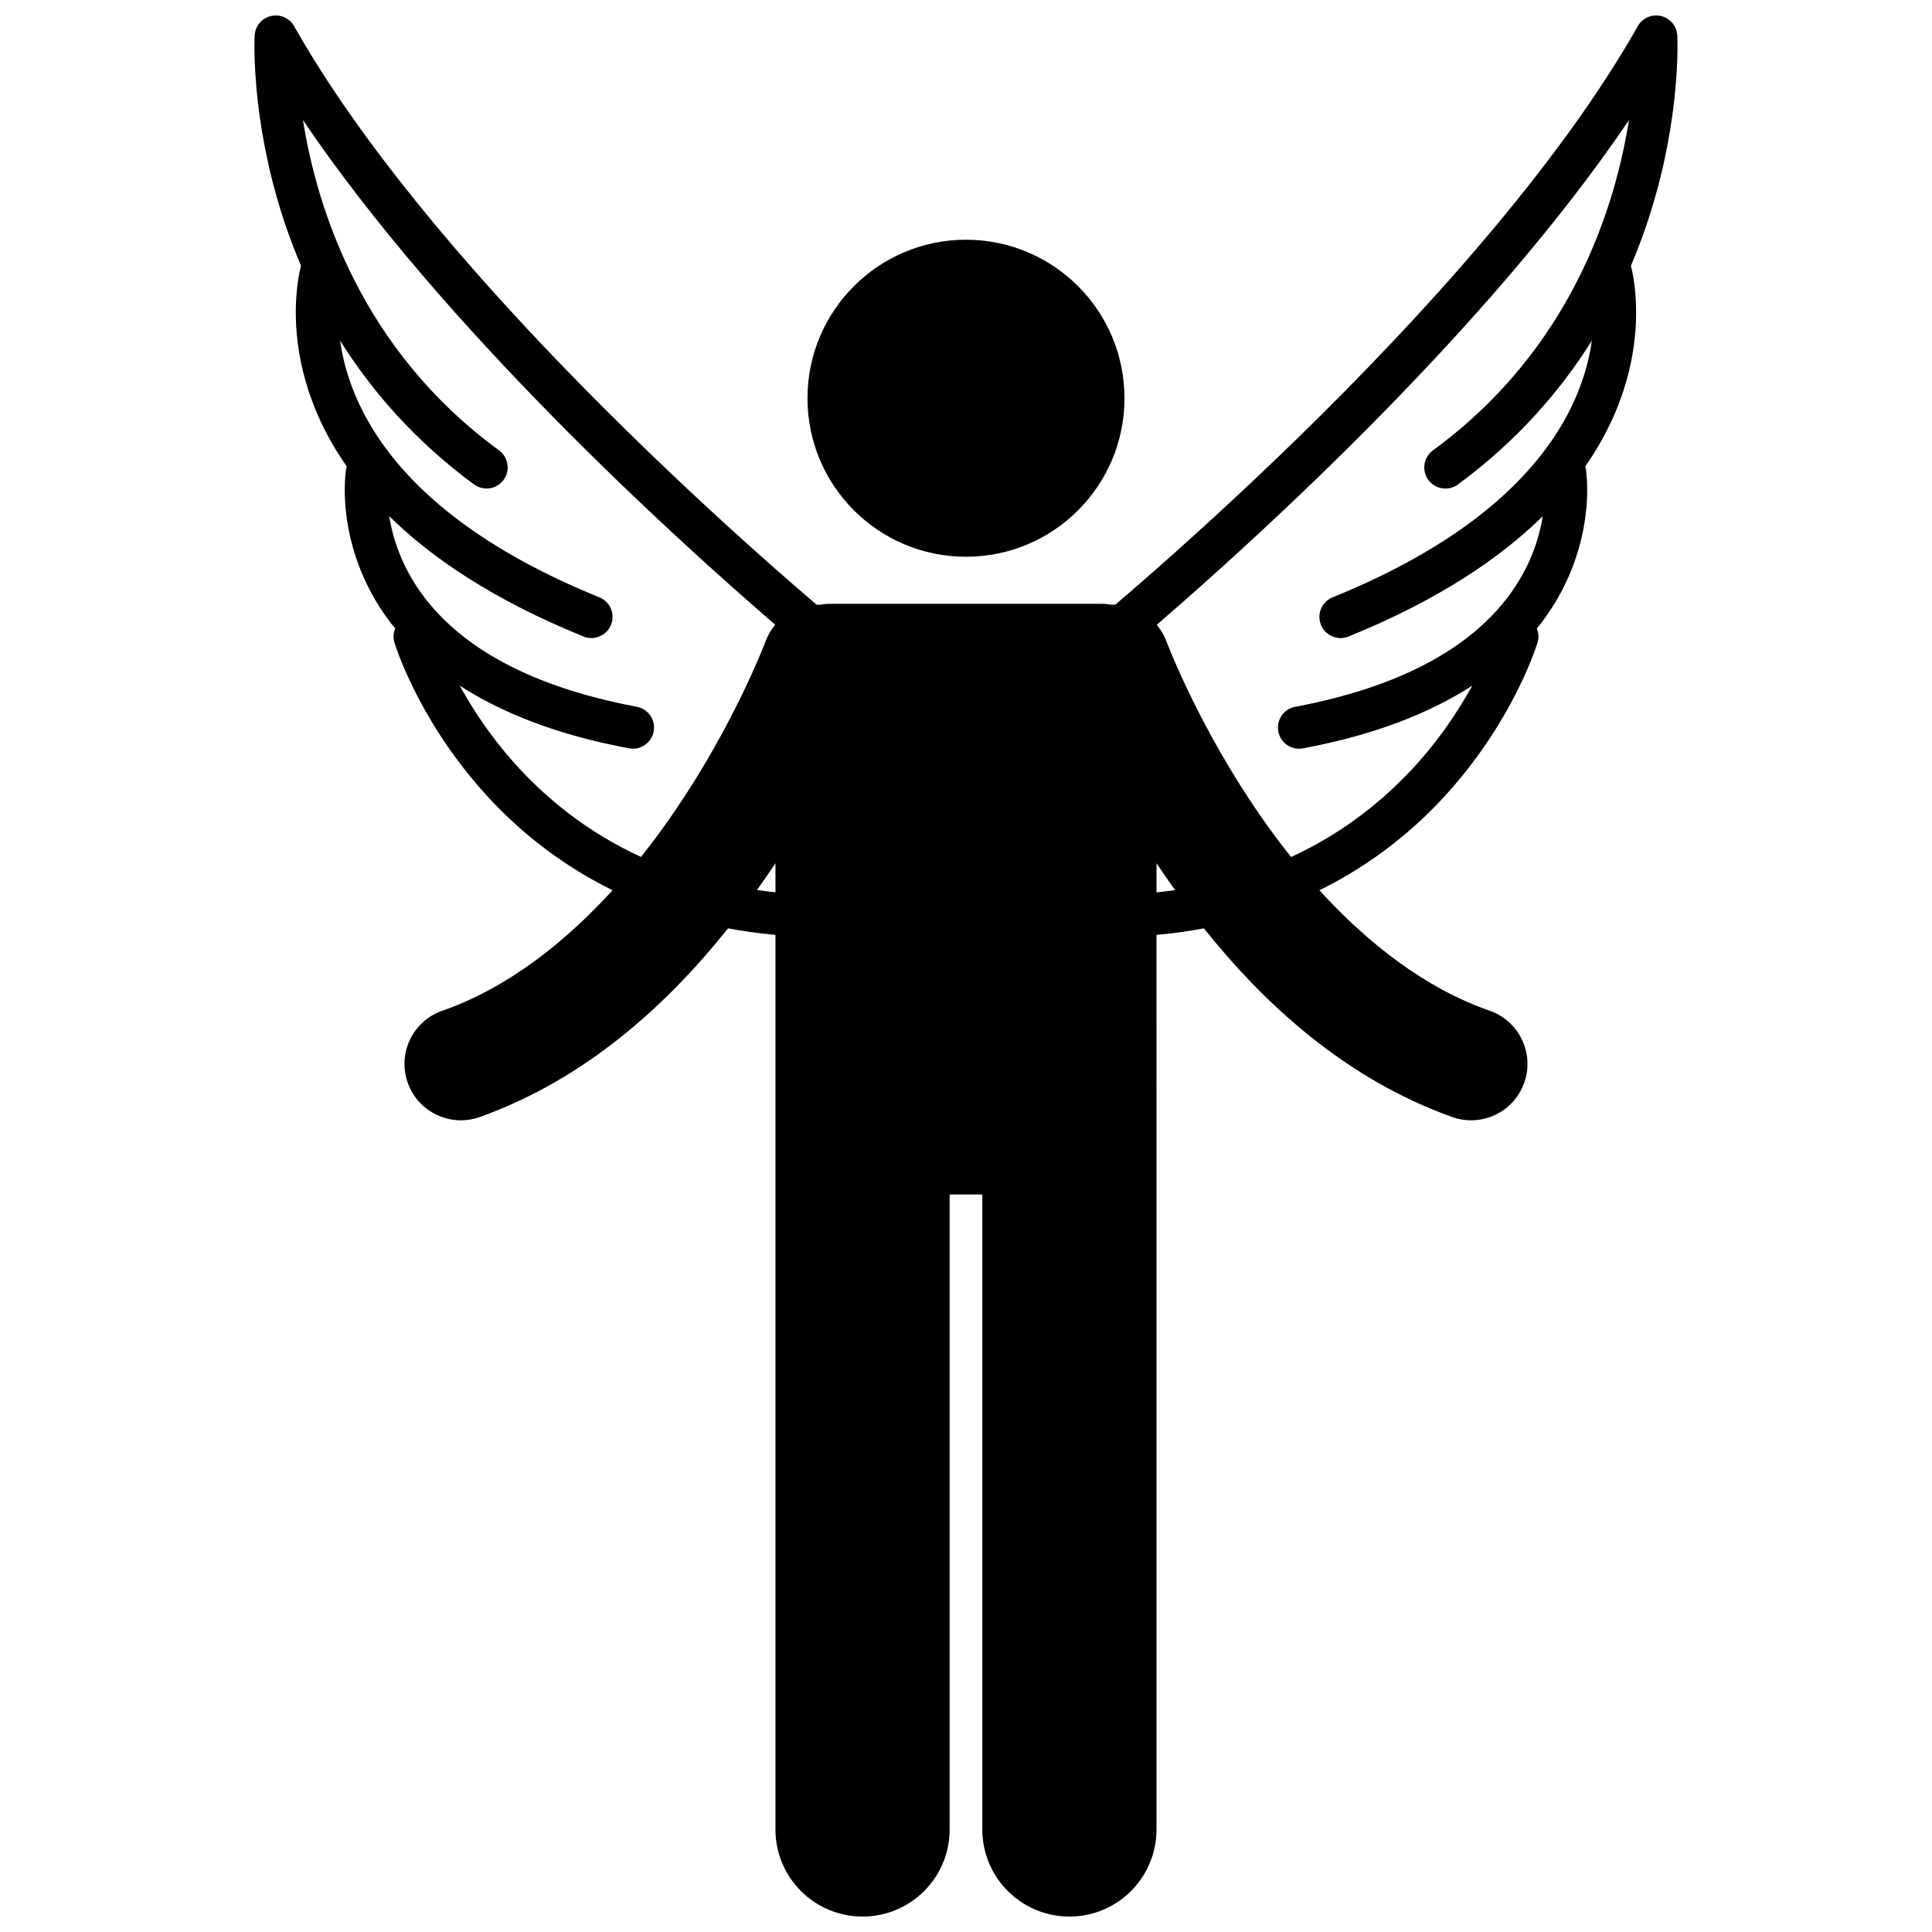 <?xml version="1.0" encoding="UTF-8"?>
<!-- Uploaded to: ICON Repo, www.svgrepo.com, Generator: ICON Repo Mixer Tools -->
<svg width="800px" height="800px" version="1.1" viewBox="144 144 512 512" xmlns="http://www.w3.org/2000/svg">
 <defs>
  <clipPath id="a">
   <path d="m211 148.09h378v503.81h-378z"/>
  </clipPath>
 </defs>
 <path d="m442 249.54c0 23.199-18.805 42.004-42.004 42.004s-42.004-18.805-42.004-42.004c0-23.199 18.805-42.008 42.004-42.008s42.004 18.809 42.004 42.008"/>
 <g clip-path="url(#a)">
  <path d="m222.39 226.81c-0.016 10.066 2.492 25.035 13.445 40.723 0.016 0.027 0.039 0.051 0.055 0.078-0.051 0.188-0.121 0.371-0.152 0.566h-0.004c-0.039 0.254-0.367 2.309-0.371 5.629-0.004 7.43 1.664 21.477 12.207 35.316 0.363 0.477 0.762 0.953 1.145 1.426-0.465 1.145-0.578 2.441-0.191 3.715h-0.004c0.16 0.469 5.969 19.691 23.195 39.152 8.473 9.609 19.855 19.234 34.617 26.512-12.645 13.867-27.918 25.957-45.176 31.945-7.781 2.746-11.859 11.277-9.113 19.055 2.164 6.133 7.93 9.969 14.082 9.969 1.648 0 3.328-0.273 4.969-0.855 28.293-10.113 49.797-29.902 65.844-50.016 4.023 0.754 8.207 1.34 12.566 1.734v237.07c0 12.75 10.332 23.082 23.082 23.082 12.746 0 23.082-10.332 23.082-23.082v-168.27h8.656v168.27c0 12.75 10.332 23.082 23.082 23.082 12.746 0 23.082-10.332 23.082-23.082l-0.004-237.07c4.356-0.391 8.543-0.98 12.562-1.734 16.051 20.109 37.551 39.902 65.848 50.02 1.645 0.582 3.32 0.855 4.969 0.855 6.156 0 11.922-3.836 14.082-9.969 2.75-7.777-1.332-16.309-9.109-19.055-17.258-5.984-32.531-18.082-45.172-31.945 14.758-7.277 26.141-16.902 34.613-26.512 17.227-19.461 23.039-38.684 23.195-39.152 0.383-1.273 0.27-2.57-0.195-3.715 0.383-0.473 0.777-0.945 1.141-1.422 10.543-13.844 12.215-27.887 12.207-35.32 0-3.32-0.328-5.371-0.371-5.625-0.035-0.203-0.102-0.383-0.156-0.578 0.016-0.023 0.035-0.047 0.051-0.07 10.953-15.688 13.457-30.66 13.445-40.723 0-6.344-0.953-10.73-1.383-12.395 11.309-26.48 12.328-50.238 12.344-58.141 0-1.777-0.051-2.781-0.055-2.875-0.133-2.484-1.895-4.586-4.312-5.156-2.422-0.566-4.934 0.531-6.156 2.695-21.281 37.648-58.352 78.191-90.043 109.07-15.848 15.453-30.348 28.523-40.883 37.723-2.82 2.465-5.344 4.641-7.547 6.519-0.309-0.008-0.621-0.004-0.934 0.004-0.836-0.148-1.691-0.242-2.566-0.242h-72.129c-0.883 0-1.738 0.09-2.574 0.242-0.312-0.012-0.629-0.012-0.938-0.004-26.844-22.891-103.67-91.68-138.46-153.31-1.227-2.168-3.731-3.262-6.152-2.695-2.422 0.566-4.18 2.66-4.316 5.144-0.004 0.094-0.055 1.102-0.059 2.883 0.012 7.902 1.031 31.664 12.344 58.145-0.438 1.699-1.383 6.109-1.387 12.395zm122.21 153.06c1.703-2.387 3.352-4.762 4.906-7.098v7.695c-1.672-0.168-3.297-0.375-4.906-0.598zm105.89 0.613v-7.707c1.559 2.336 3.207 4.711 4.91 7.106-1.617 0.219-3.238 0.438-4.91 0.602zm125.2-204.64c-3.715 23.457-15.469 60.867-51.953 87.512-2.496 1.828-3.035 5.332-1.207 7.832 1.828 2.496 5.332 3.035 7.832 1.207 15.664-11.523 27.113-24.758 35.492-38.117-1.059 7.543-3.953 16.879-10.891 26.852-9.477 13.586-26.652 28.527-57.809 41.172-2.867 1.16-4.25 4.43-3.086 7.293 0.887 2.18 2.981 3.5 5.195 3.5 0.699 0 1.41-0.133 2.102-0.41 23.492-9.52 39.988-20.586 51.484-31.887-0.969 6.012-3.43 13.793-9.336 21.543-8.637 11.289-24.812 23.043-56.281 28.973-3.043 0.57-5.043 3.496-4.473 6.535 0.504 2.691 2.856 4.57 5.496 4.57 0.344 0 0.691-0.031 1.039-0.098 19.387-3.613 33.965-9.559 44.867-16.613-3.789 6.894-9.398 15.383-17.312 23.574-7.856 8.098-17.879 15.945-30.703 21.832-4.004-5.012-7.688-10.125-10.988-15.164-7.391-11.207-12.98-21.867-16.668-29.645-1.848-3.883-3.215-7.047-4.113-9.195-0.449-1.074-0.773-1.895-0.984-2.426-0.105-0.266-0.18-0.457-0.223-0.578l-0.043-0.113c-0.613-1.66-1.504-3.129-2.582-4.41 26.805-23.141 87.656-78.312 125.14-133.74zm-226.24 133.73c-1.078 1.281-1.969 2.754-2.582 4.414v-0.004l-0.043 0.117c-0.672 1.801-8.625 22.117-23.395 43.953-2.918 4.352-6.121 8.734-9.559 13.039-14.562-6.68-25.535-15.871-33.777-25.113-6.336-7.144-10.969-14.293-14.25-20.27 10.898 7.051 25.473 12.992 44.852 16.605 0.348 0.066 0.691 0.094 1.035 0.094 2.644 0 5-1.879 5.504-4.57 0.57-3.039-1.438-5.965-4.477-6.535-31.465-5.93-47.645-17.684-56.277-28.977-5.91-7.746-8.371-15.523-9.34-21.539 11.496 11.301 27.996 22.367 51.488 31.887 0.688 0.281 1.398 0.414 2.102 0.414 2.211 0 4.309-1.32 5.191-3.5 1.164-2.867-0.215-6.133-3.086-7.293-31.164-12.645-48.336-27.59-57.812-41.176-6.938-9.973-9.832-19.309-10.891-26.852 8.379 13.359 19.832 26.59 35.496 38.113 2.496 1.828 5.996 1.289 7.828-1.203 1.828-2.496 1.289-6-1.207-7.828-36.484-26.641-48.238-64.051-51.953-87.512 37.496 55.43 98.34 110.6 125.15 133.73z"/>
 </g>
</svg>